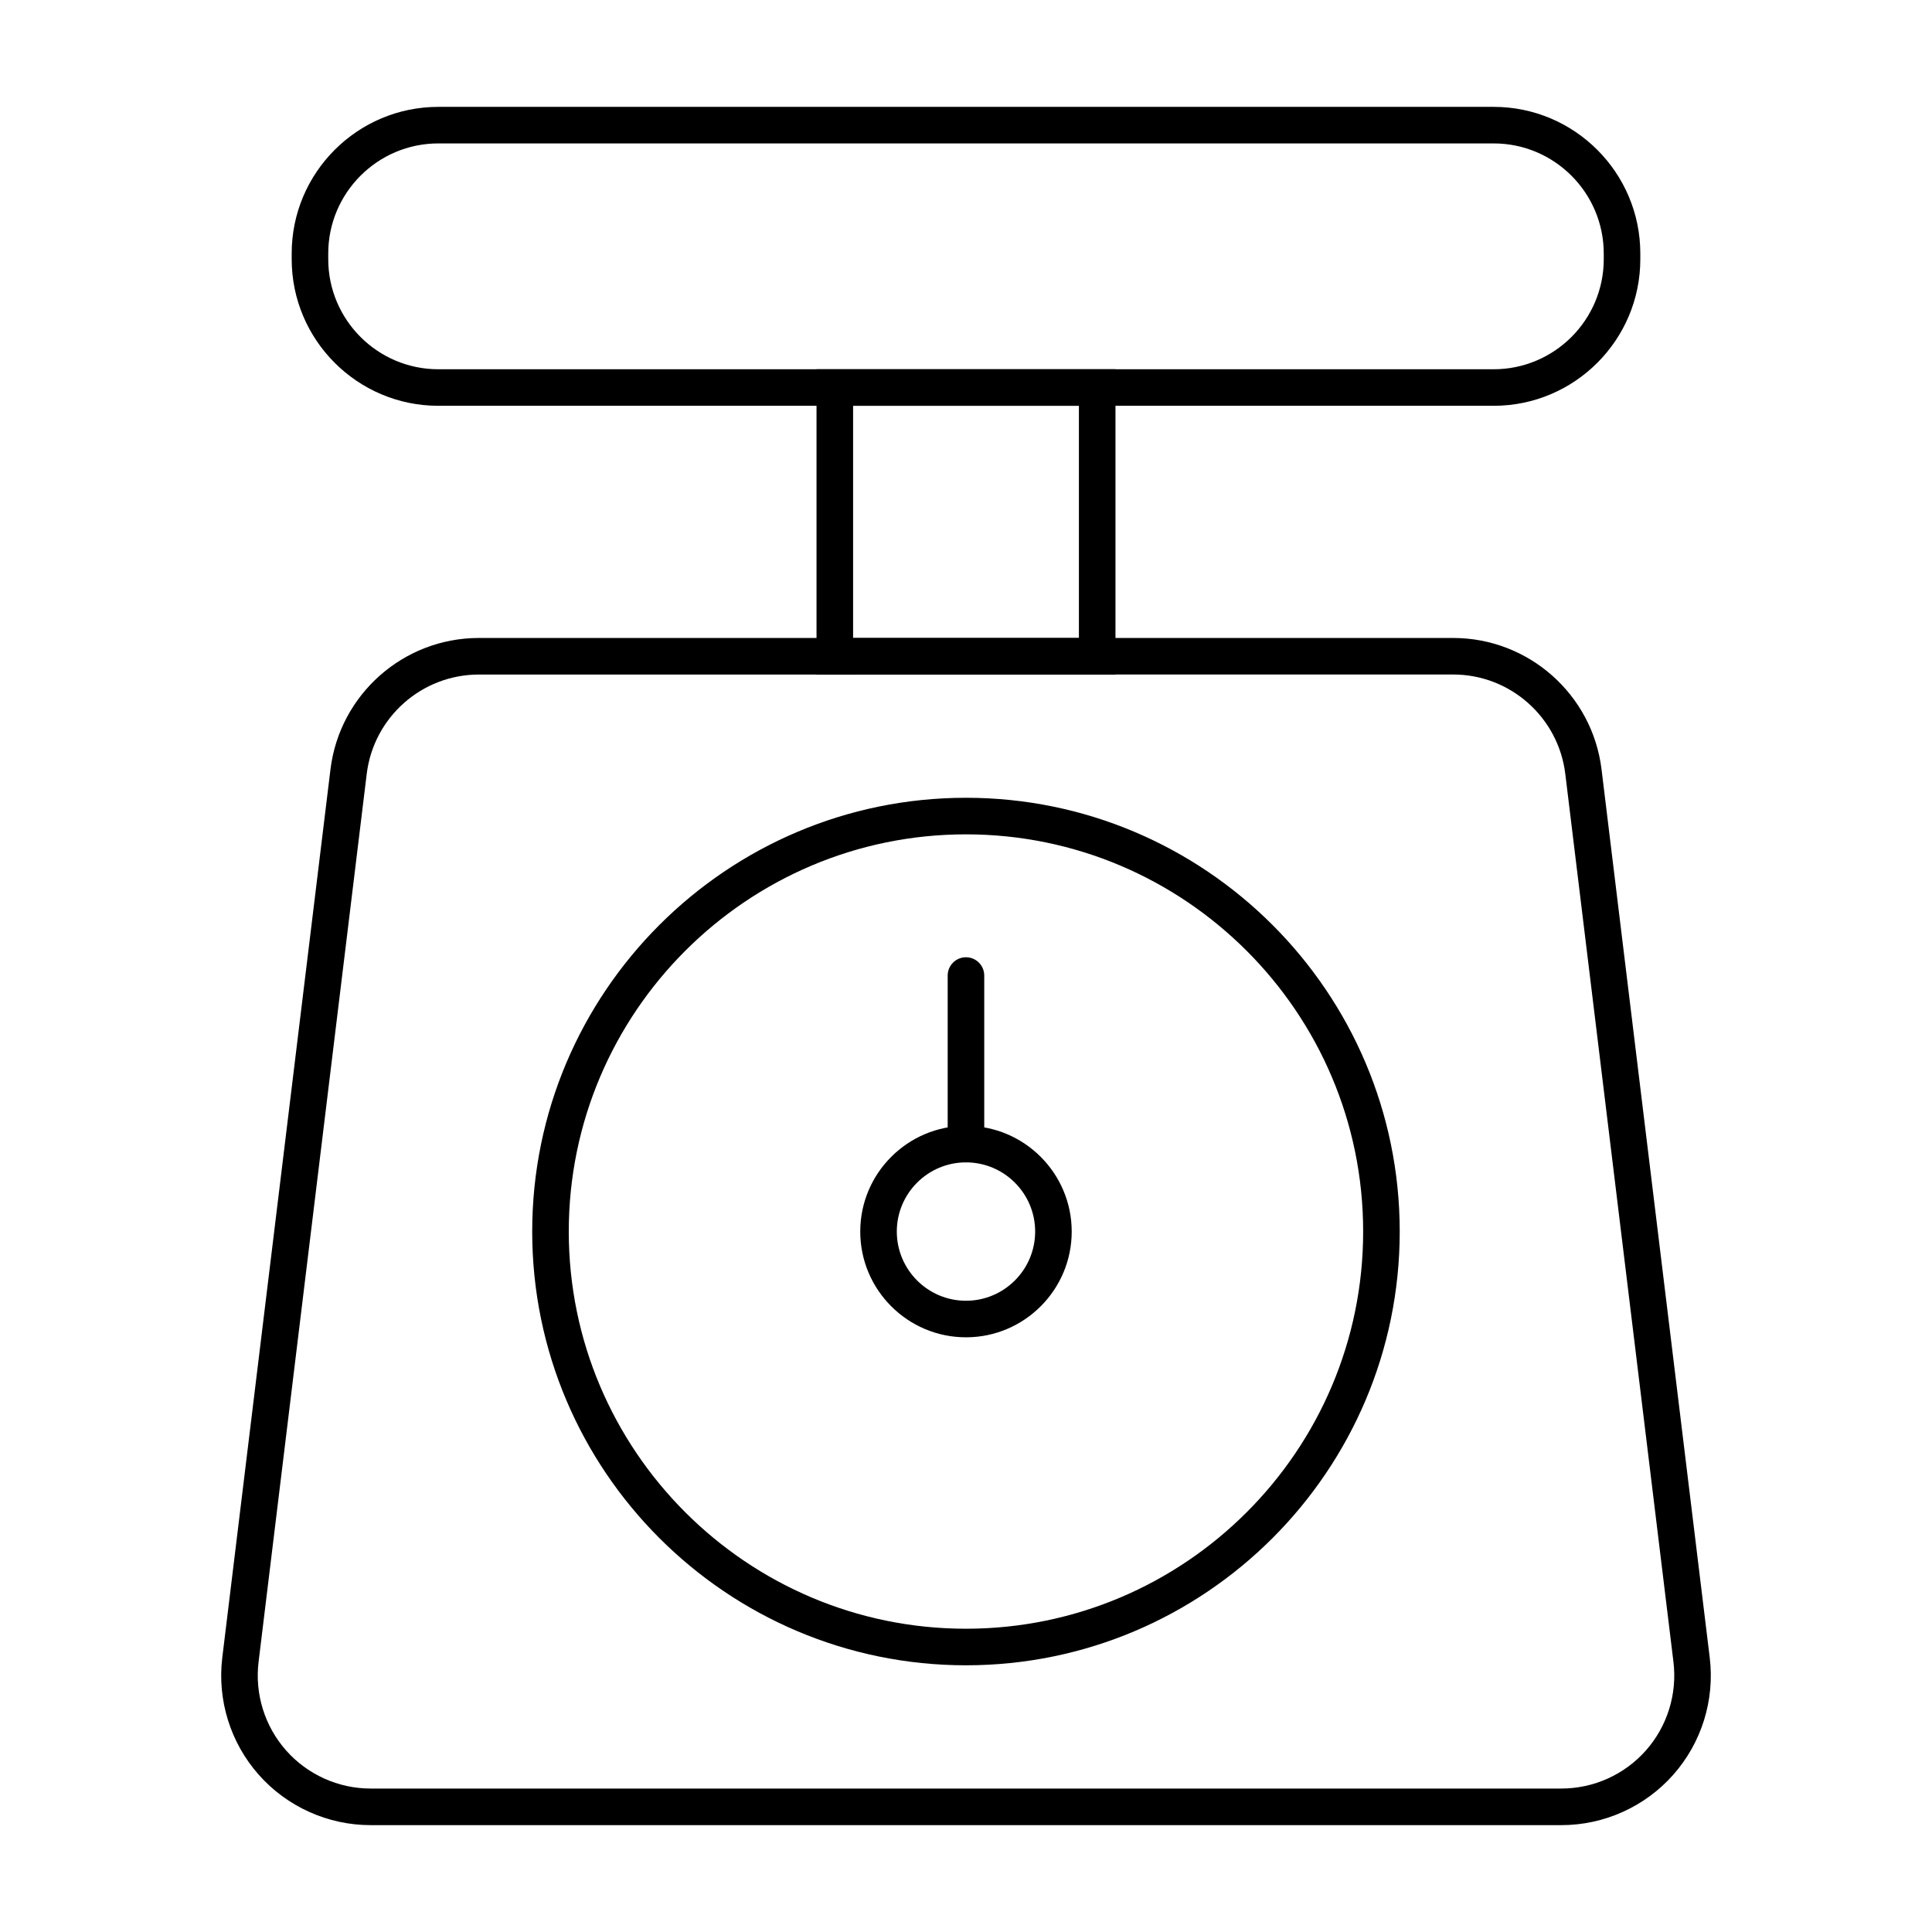 <?xml version="1.0" encoding="UTF-8"?>
<!-- Uploaded to: SVG Repo, www.svgrepo.com, Generator: SVG Repo Mixer Tools -->
<svg fill="#000000" width="800px" height="800px" version="1.1" viewBox="144 144 512 512" xmlns="http://www.w3.org/2000/svg">
 <g>
  <path d="m539.84 251.54h-279.68c-21.43 0-38.859-17.43-38.859-38.859v-1.5c0-21.434 17.43-38.859 38.859-38.859h279.68c21.43 0 38.859 17.43 38.859 38.859v1.504c0 21.43-17.43 38.855-38.859 38.855zm-279.68-69.531c-16.086 0-29.172 13.086-29.172 29.172v1.504c0 16.086 13.086 29.172 29.172 29.172h279.68c16.086 0 29.172-13.086 29.172-29.172l-0.004-1.504c0-16.086-13.082-29.172-29.168-29.172z"/>
  <path d="m439.61 322.77h-79.223v-80.918h79.223zm-69.531-9.691h59.844v-61.539h-59.844z"/>
  <path d="m557.77 627.68h-315.54c-11.336 0-22.141-4.863-29.66-13.352-7.512-8.488-11.031-19.812-9.66-31.062l28.668-235.37c2.422-19.859 19.328-34.828 39.324-34.828h258.2c19.992 0 36.898 14.969 39.324 34.828l28.668 235.37c1.371 11.25-2.148 22.574-9.66 31.062-7.523 8.488-18.328 13.352-29.664 13.352zm-286.87-304.92c-15.109 0-27.875 11.316-29.711 26.312l-28.664 235.36c-1.031 8.496 1.629 17.051 7.305 23.465 5.676 6.406 13.84 10.086 22.402 10.086h315.54c8.562 0 16.727-3.68 22.406-10.086 5.676-6.414 8.336-14.969 7.305-23.465l-28.668-235.37c-1.836-14.996-14.598-26.312-29.711-26.312z"/>
  <path d="m399.99 585.32c-63.383 0-114.95-51.566-114.95-114.95 0-63.383 51.566-114.95 114.95-114.95 63.383 0 114.95 51.566 114.95 114.95 0 63.387-51.566 114.95-114.95 114.95zm0-220.21c-58.039 0-105.26 47.223-105.26 105.26s47.223 105.26 105.26 105.26c58.039 0 105.26-47.223 105.26-105.26s-47.223-105.26-105.26-105.26z"/>
  <path d="m399.99 498.4c-15.449 0-28.016-12.574-28.016-28.023s12.566-28.023 28.016-28.023c15.449 0 28.023 12.574 28.023 28.023 0.004 15.449-12.57 28.023-28.023 28.023zm0-46.359c-10.105 0-18.328 8.223-18.328 18.336 0.004 10.113 8.227 18.336 18.328 18.336 10.113 0 18.336-8.223 18.336-18.336 0.004-10.117-8.219-18.336-18.336-18.336z"/>
  <path d="m399.99 452.04c-2.676 0-4.844-2.168-4.844-4.844v-44.668c0-2.676 2.168-4.844 4.844-4.844 2.676 0 4.844 2.168 4.844 4.844v44.668c0.004 2.676-2.164 4.844-4.844 4.844z"/>
 </g>
</svg>
